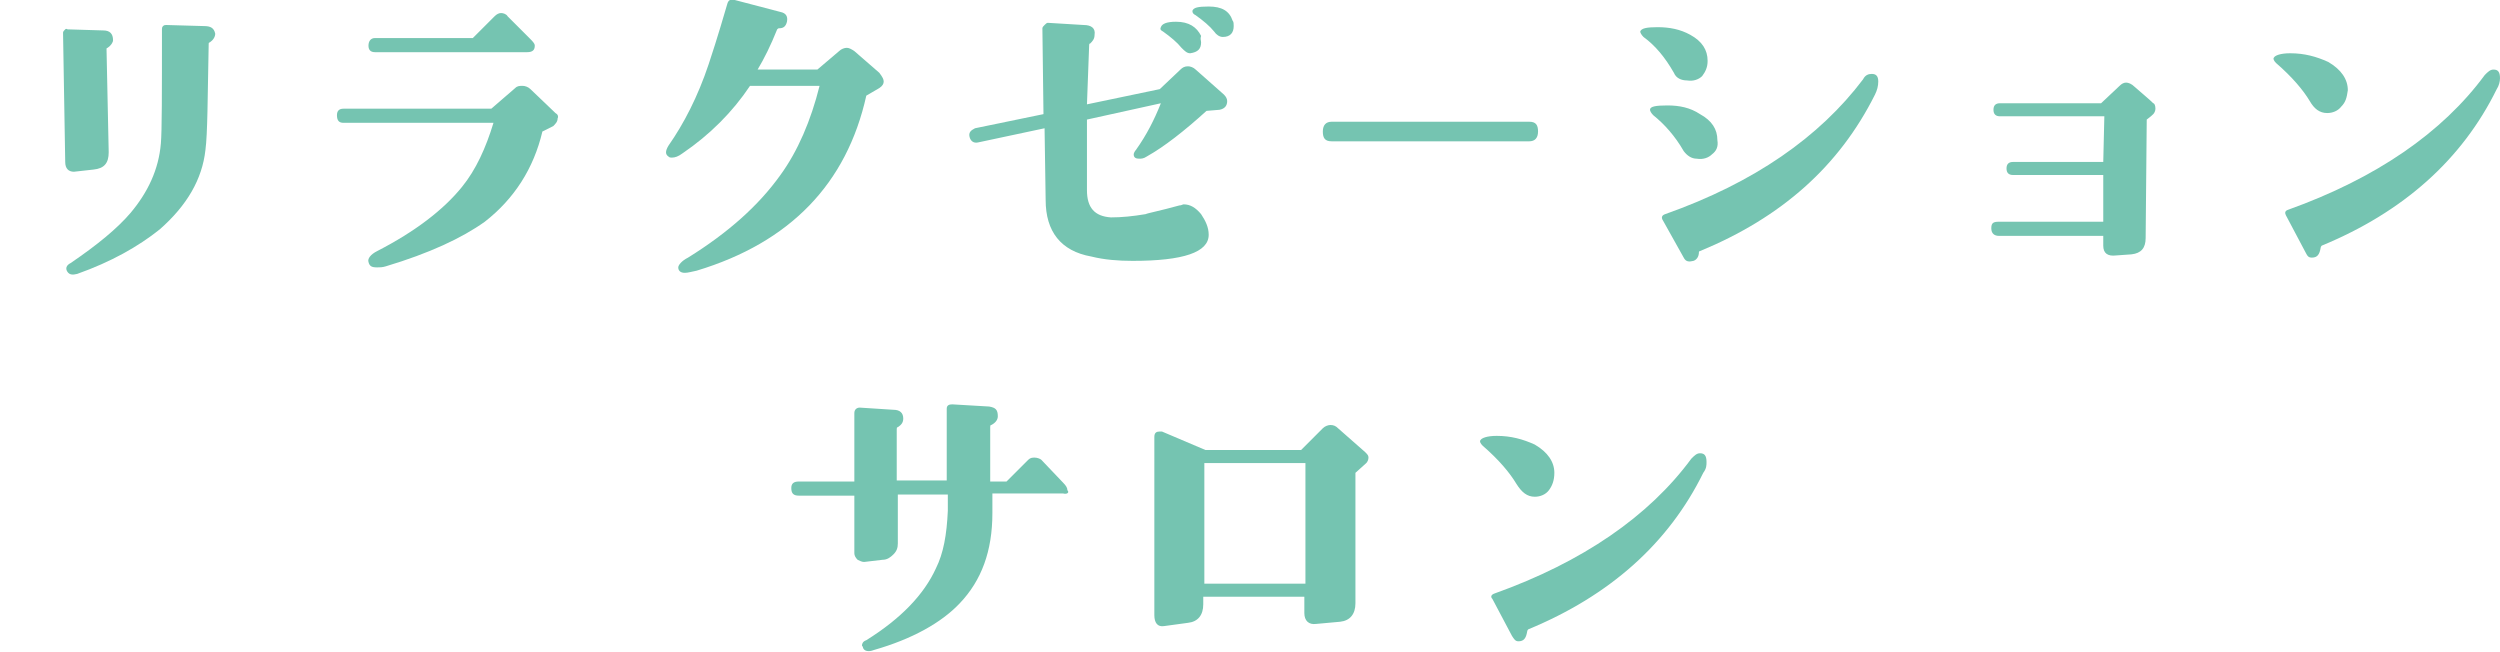 <?xml version="1.0" encoding="utf-8"?>
<!-- Generator: Adobe Illustrator 26.4.1, SVG Export Plug-In . SVG Version: 6.00 Build 0)  -->
<svg version="1.1" id="_イヤー_2" xmlns="http://www.w3.org/2000/svg" xmlns:xlink="http://www.w3.org/1999/xlink" x="0px"
	 y="0px" viewBox="0 0 230 60" style="enable-background:new 0 0 230 60;" xml:space="preserve">
<style type="text/css">
	.st0{fill:#75C4B1;}
</style>
<g id="_キスト">
	<g>
		<path class="st0" d="M9.9,4.4C9.8,4.4,9.8,4.5,9.8,4.5l0.2,9.5c0,1-0.4,1.5-1.4,1.6l-1.8,0.2C6.3,15.8,6,15.5,6,14.9L5.8,3
			c0-0.1,0.1-0.2,0.2-0.3C6,2.7,6.1,2.6,6.2,2.7l3.3,0.1c0.6,0,0.9,0.3,0.9,0.9C10.4,3.9,10.2,4.2,9.9,4.4L9.9,4.4z M19.3,3.9
			c-0.1,0-0.1,0.1-0.1,0.1c-0.1,5-0.1,8.3-0.3,9.8c-0.3,2.7-1.7,5.1-4.2,7.3c-2,1.6-4.5,3-7.6,4.1c-0.4,0.1-0.7,0.1-0.9-0.2
			c-0.2-0.3-0.1-0.6,0.3-0.8C9,22.5,10.8,21,12,19.6c1.6-1.9,2.6-4,2.8-6.4c0.1-1.1,0.1-4.6,0.1-10.5c0-0.1,0-0.2,0.1-0.3
			c0.1-0.1,0.2-0.1,0.3-0.1l3.5,0.1c0.6,0,0.9,0.2,1,0.7C19.8,3.4,19.6,3.7,19.3,3.9L19.3,3.9z"/>
		<path class="st0" d="M51.3,10.9c0,0.3-0.2,0.5-0.4,0.7l-1,0.5c-0.8,3.4-2.6,6.2-5.3,8.3c-2.1,1.5-5.1,2.9-9.1,4.1
			c-0.3,0.1-0.6,0.1-0.8,0.1c-0.5,0-0.7-0.1-0.8-0.5c-0.1-0.3,0.2-0.7,0.8-1c3.5-1.8,6.1-3.8,7.8-5.9c1.3-1.6,2.2-3.6,2.9-5.9H31.6
			c-0.4,0-0.6-0.2-0.6-0.7c0-0.4,0.2-0.6,0.6-0.6h13.6l2.2-1.9c0.2-0.2,0.4-0.2,0.7-0.2c0.2,0,0.5,0.1,0.7,0.3l2.3,2.2
			C51.3,10.5,51.4,10.7,51.3,10.9L51.3,10.9z M48.5,4.8h-14c-0.4,0-0.6-0.2-0.6-0.6c0-0.4,0.2-0.7,0.6-0.7h9l2-2
			c0.2-0.2,0.4-0.3,0.6-0.3c0.2,0,0.5,0.1,0.6,0.3l2,2C49,3.8,49.2,4,49.2,4.2C49.2,4.6,49,4.8,48.5,4.8L48.5,4.8z"/>
		<path class="st0" d="M81.3,7.5c0,0.2-0.1,0.4-0.4,0.6l-1.2,0.7c-1.8,8.1-7,13.5-15.6,16.1c-0.5,0.1-0.8,0.2-1.1,0.2
			c-0.4,0-0.6-0.2-0.6-0.5c0-0.2,0.3-0.6,0.9-0.9c3.7-2.3,6.5-4.8,8.5-7.6c1.6-2.2,2.8-5,3.6-8.2h-6.4c-1.6,2.4-3.7,4.5-6.2,6.2
			c-0.4,0.3-0.7,0.4-1,0.4c-0.1,0-0.2,0-0.3-0.1c-0.3-0.2-0.3-0.5,0-1c1.4-2,2.7-4.5,3.7-7.5c0.2-0.6,0.8-2.4,1.7-5.5
			C67,0,67.2-0.1,67.6,0l4.2,1.1c0.5,0.1,0.7,0.4,0.6,0.9c-0.1,0.4-0.3,0.6-0.7,0.6c-0.1,0-0.1,0-0.2,0.1c-0.6,1.5-1.2,2.7-1.8,3.7
			h5.5l2-1.7c0.2-0.2,0.5-0.3,0.7-0.3c0.2,0,0.4,0.1,0.7,0.3l2.3,2C81.2,7.1,81.3,7.3,81.3,7.5L81.3,7.5z"/>
		<path class="st0" d="M112.9,9.3c0,0.4-0.2,0.7-0.7,0.8l-1.2,0.1c-2.1,1.9-3.9,3.3-5.5,4.2c-0.3,0.2-0.5,0.2-0.7,0.2
			c-0.3,0-0.5-0.1-0.5-0.4c0-0.1,0.1-0.3,0.2-0.4c1-1.4,1.7-2.8,2.3-4.3L100,11l0,6.5c0,1.6,0.7,2.4,2.2,2.5c1,0,2-0.1,3.2-0.3
			c0.2-0.1,1.3-0.3,3.1-0.8c0.2,0,0.3-0.1,0.4-0.1c0.6,0,1.1,0.3,1.6,0.9c0.4,0.6,0.7,1.2,0.7,1.9c0,1.6-2.3,2.4-7,2.4
			c-1.3,0-2.6-0.1-3.8-0.4c-2.8-0.5-4.2-2.3-4.2-5.2l-0.1-6.6l-6.1,1.3c-0.4,0.1-0.7-0.1-0.8-0.5c-0.1-0.4,0.1-0.6,0.5-0.8l6.3-1.3
			l-0.1-7.9c0-0.1,0.1-0.2,0.2-0.3s0.2-0.2,0.3-0.2l3.3,0.2c0.7,0,1.1,0.3,1,0.9c0,0.4-0.2,0.6-0.4,0.8c-0.1,0-0.1,0.1-0.1,0.2
			L100,9.6l6.7-1.4l1.9-1.8c0.2-0.2,0.4-0.3,0.7-0.3c0.2,0,0.5,0.1,0.7,0.3l2.6,2.3C112.8,8.9,112.9,9.1,112.9,9.3L112.9,9.3z
			 M110.5,3.9c0,0.6-0.3,0.9-1,1c-0.3,0-0.5-0.2-0.8-0.5c-0.4-0.5-1-1-1.7-1.5c-0.2-0.1-0.3-0.2-0.2-0.4c0.1-0.3,0.5-0.5,1.4-0.5
			c1.2,0,1.9,0.5,2.3,1.3C110.4,3.6,110.5,3.7,110.5,3.9L110.5,3.9z M113.5,2.4c0,0.6-0.3,1-1,1c-0.3,0-0.6-0.2-0.8-0.5
			c-0.4-0.5-1-1-1.7-1.5c-0.2-0.1-0.3-0.2-0.3-0.4c0.1-0.3,0.5-0.4,1.5-0.4c1.2,0,1.9,0.4,2.2,1.3C113.5,2,113.5,2.2,113.5,2.4
			L113.5,2.4z"/>
		<path class="st0" d="M140.7,13h-18.2c-0.6,0-0.8-0.3-0.8-0.9s0.3-0.9,0.8-0.9h18.2c0.6,0,0.8,0.3,0.8,0.9S141.2,13,140.7,13z"/>
		<path class="st0" d="M156.6,7c-0.3,0.3-0.8,0.5-1.4,0.4c-0.5,0-1-0.2-1.2-0.7c-0.8-1.4-1.7-2.5-2.8-3.3c-0.2-0.2-0.3-0.4-0.3-0.5
			c0.1-0.3,0.6-0.4,1.6-0.4c1.1,0,2.1,0.2,3,0.7c1.1,0.6,1.6,1.4,1.6,2.4C157.1,6.2,156.9,6.6,156.6,7L156.6,7z M157.5,14.2
			c-0.3,0.3-0.8,0.5-1.4,0.4c-0.5,0-0.9-0.3-1.2-0.7c-0.8-1.4-1.8-2.5-2.8-3.3c-0.2-0.2-0.3-0.4-0.3-0.5c0-0.3,0.5-0.4,1.6-0.4
			c1.1,0,2.1,0.2,3,0.8c1.1,0.6,1.6,1.4,1.6,2.4C158.1,13.5,157.9,13.9,157.5,14.2L157.5,14.2z M172.5,8.7
			c-3.3,6.6-8.6,11.3-16.1,14.4c-0.1,0-0.1,0.1-0.1,0.1c0,0.4-0.2,0.7-0.5,0.8c-0.4,0.1-0.7,0.1-0.9-0.3l-1.9-3.4
			c-0.2-0.3-0.1-0.5,0.2-0.6c8.2-2.9,14.2-7.1,18.2-12.4c0.2-0.4,0.5-0.5,0.8-0.5c0.4,0,0.6,0.2,0.6,0.7
			C172.8,7.9,172.7,8.3,172.5,8.7L172.5,8.7z"/>
		<path class="st0" d="M198.3,10c0,0.2-0.1,0.4-0.2,0.5c-0.3,0.3-0.5,0.4-0.6,0.5l-0.1,10.9c0,0.9-0.4,1.4-1.3,1.5l-1.4,0.1
			c-0.8,0.1-1.2-0.2-1.2-0.9v-0.9h-9.6c-0.4,0-0.7-0.2-0.7-0.7s0.2-0.6,0.7-0.6h9.6l0-4.3h-8.3c-0.4,0-0.6-0.2-0.6-0.6
			s0.2-0.6,0.6-0.6h8.3l0.1-4.2h-9.6c-0.4,0-0.6-0.2-0.6-0.6s0.2-0.6,0.6-0.6l9.3,0l1.7-1.6c0.2-0.2,0.4-0.3,0.6-0.3
			c0.2,0,0.5,0.1,0.8,0.4c0.8,0.7,1.4,1.2,1.7,1.5C198.2,9.5,198.3,9.7,198.3,10L198.3,10z"/>
		<path class="st0" d="M215.4,9.8c-0.3,0.4-0.8,0.6-1.3,0.6c-0.7,0-1.2-0.4-1.6-1.1c-0.6-1-1.6-2.2-3.1-3.5
			c-0.2-0.2-0.3-0.4-0.2-0.5c0.1-0.2,0.6-0.4,1.5-0.4c1.3,0,2.4,0.3,3.5,0.8c1.2,0.7,1.8,1.6,1.8,2.6C215.9,9,215.8,9.4,215.4,9.8
			L215.4,9.8z M229.7,8.2c-3.2,6.5-8.6,11.3-16.1,14.4c0,0-0.1,0.1-0.1,0.2c-0.1,0.6-0.3,0.9-0.8,0.9c-0.3,0-0.4-0.1-0.6-0.5
			l-1.8-3.4c-0.1-0.2-0.1-0.4,0.2-0.5c8.1-2.9,14.2-7.1,18.1-12.4c0.3-0.3,0.5-0.5,0.8-0.5c0.4,0,0.6,0.2,0.6,0.8
			C230,7.5,229.9,7.9,229.7,8.2L229.7,8.2z"/>
		<g>
			<path class="st0" d="M97.8,45.4h-6.5v1.8c0,3.5-1,6.2-3,8.3c-1.7,1.8-4.4,3.3-7.9,4.3c-0.5,0.2-0.9,0.1-1-0.2
				c0-0.1-0.1-0.2-0.1-0.2c0-0.2,0.1-0.4,0.4-0.5c3.2-2,5.3-4.2,6.4-6.6c0.7-1.4,1-3.1,1.1-5.3l0-1.5h-4.6v4.5c0,0.4-0.1,0.7-0.4,1
				c-0.3,0.3-0.6,0.5-1,0.5l-1.7,0.2c-0.2,0-0.4-0.1-0.6-0.2c-0.2-0.2-0.3-0.4-0.3-0.6v-5.3h-5.1c-0.5,0-0.7-0.2-0.7-0.7
				c0-0.4,0.2-0.6,0.7-0.6h5.1v-6.3c0-0.3,0.2-0.5,0.5-0.5l3.1,0.2c0.6,0,0.9,0.3,0.9,0.8c0,0.4-0.2,0.6-0.5,0.8
				c-0.1,0-0.1,0.1-0.1,0.2v4.7h4.6v-6.6c0-0.3,0.2-0.4,0.5-0.4l3.4,0.2c0.6,0.1,0.8,0.3,0.8,0.9c0,0.3-0.2,0.6-0.6,0.8
				c-0.1,0-0.1,0.1-0.1,0.2l0,5h1.5l2-2c0.2-0.2,0.4-0.2,0.6-0.2c0.2,0,0.5,0.1,0.6,0.2l2,2.1c0.3,0.3,0.4,0.5,0.4,0.7
				C98.4,45.3,98.2,45.5,97.8,45.4L97.8,45.4z"/>
			<path class="st0" d="M124.7,43.5v12c0,1-0.5,1.6-1.4,1.7l-2.2,0.2c-0.7,0.1-1.1-0.3-1.1-1v-1.5h-9.3v0.7c0,1-0.5,1.6-1.4,1.7
				l-2.2,0.3c-0.6,0.1-0.9-0.3-0.9-1V40.2c0-0.4,0.2-0.5,0.5-0.5c0.1,0,0.1,0,0.2,0l4,1.7h8.8l2-2c0.2-0.2,0.5-0.3,0.7-0.3
				c0.3,0,0.5,0.1,0.7,0.3l2.5,2.2c0.2,0.2,0.3,0.3,0.3,0.5c0,0.2-0.1,0.4-0.2,0.5L124.7,43.5L124.7,43.5z M120.1,42.6h-9.3v11.1
				h9.3V42.6z"/>
			<path class="st0" d="M142.5,45.1c-0.3,0.4-0.8,0.6-1.3,0.6c-0.7,0-1.2-0.4-1.7-1.2c-0.6-1-1.6-2.2-3.1-3.5
				c-0.2-0.2-0.3-0.4-0.2-0.5c0.1-0.2,0.6-0.4,1.5-0.4c1.3,0,2.4,0.3,3.5,0.8c1.2,0.7,1.8,1.6,1.8,2.6
				C143,44.2,142.8,44.7,142.5,45.1L142.5,45.1z M156.7,43.5c-3.2,6.5-8.6,11.3-16.1,14.4c0,0-0.1,0.1-0.1,0.2
				c-0.1,0.6-0.3,0.9-0.8,0.9c-0.3,0-0.4-0.2-0.6-0.5l-1.8-3.4c-0.2-0.2-0.1-0.4,0.2-0.5c8.1-2.9,14.2-7.1,18.1-12.4
				c0.3-0.3,0.5-0.5,0.8-0.5c0.4,0,0.6,0.2,0.6,0.8C157,42.8,157,43.1,156.7,43.5L156.7,43.5z"/>
		</g>
	</g>
</g>
</svg>

